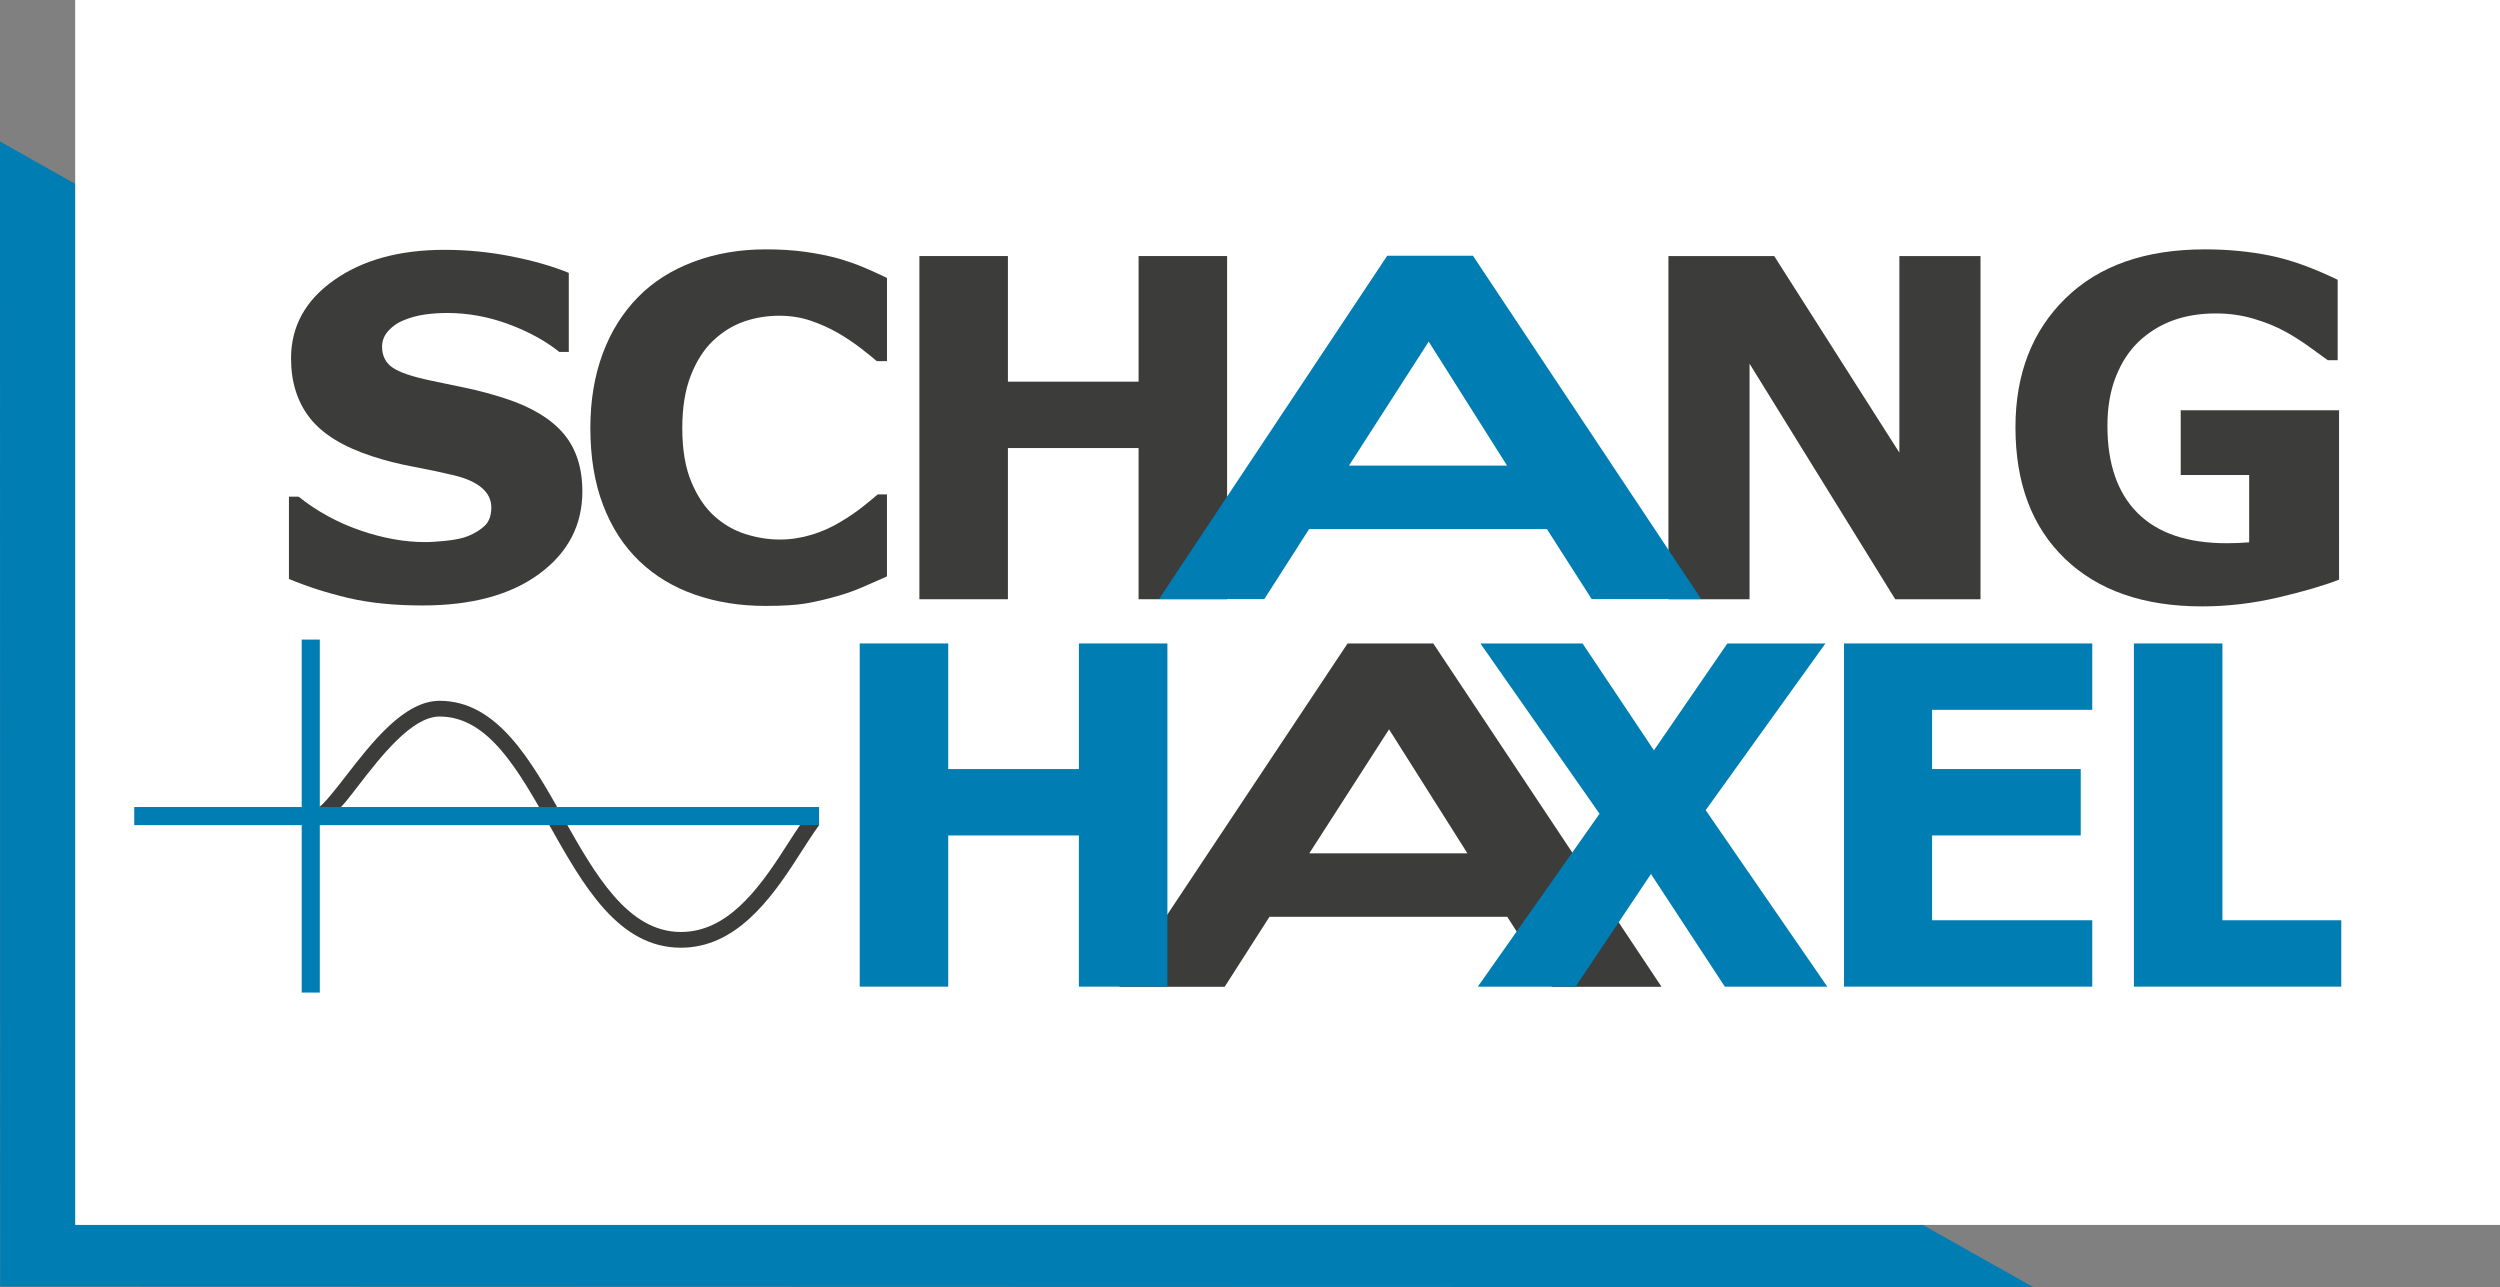 <?xml version="1.0" encoding="utf-8"?>
<!-- Generator: Adobe Illustrator 16.0.0, SVG Export Plug-In . SVG Version: 6.00 Build 0)  -->
<!DOCTYPE svg PUBLIC "-//W3C//DTD SVG 1.1//EN" "http://www.w3.org/Graphics/SVG/1.1/DTD/svg11.dtd">
<svg version="1.1" id="Ebene_1" xmlns="http://www.w3.org/2000/svg" xmlns:xlink="http://www.w3.org/1999/xlink" x="0px" y="0px"
	 width="238.33px" height="122.706px" viewBox="0 0 238.33 122.706" enable-background="new 0 0 238.33 122.706"
	 xml:space="preserve">
<rect x="0" y="0" width="238.33" height="122.706" fill="#808080" stroke="none"/>
<g>
	<g>
		<polygon fill="#007DB2" points="0,13.488 0.016,122.647 193.833,122.706 193.83,122.706 		"/>
		<g>
			<rect x="7.168" fill="#FFFFFF" width="231.162" height="116.775"/>
		</g>
		<g>
			<g>
				<g>
					<path fill="#3C3C3B" d="M55.517,46.844c0,3.223-1.366,5.841-4.098,7.855c-2.732,2.014-6.442,3.021-11.13,3.021
						c-2.71,0-5.071-0.238-7.086-0.714c-2.014-0.476-3.9-1.08-5.658-1.812v-7.844h0.924c1.742,1.392,3.694,2.461,5.855,3.208
						c2.16,0.747,4.236,1.121,6.229,1.121c0.513,0,1.188-0.044,2.021-0.132c0.836-0.088,1.517-0.234,2.044-0.439
						c0.645-0.264,1.176-0.593,1.593-0.989c0.418-0.396,0.627-0.981,0.627-1.758c0-0.718-0.305-1.336-0.912-1.857
						c-0.608-0.52-1.498-0.919-2.67-1.197c-1.23-0.293-2.53-0.567-3.9-0.824c-1.369-0.256-2.655-0.582-3.855-0.978
						c-2.755-0.894-4.735-2.105-5.944-3.637c-1.208-1.53-1.812-3.431-1.812-5.702c0-3.047,1.366-5.533,4.098-7.459
						c2.732-1.926,6.244-2.89,10.536-2.89c2.153,0,4.281,0.209,6.383,0.626c2.103,0.418,3.922,0.941,5.461,1.571v7.537h-0.901
						c-1.318-1.055-2.934-1.937-4.845-2.648c-1.912-0.71-3.864-1.065-5.855-1.065c-0.703,0-1.403,0.048-2.099,0.143
						c-0.696,0.096-1.366,0.275-2.011,0.539c-0.571,0.22-1.062,0.553-1.473,1c-0.41,0.447-0.615,0.956-0.615,1.527
						c0,0.864,0.33,1.527,0.989,1.988c0.659,0.462,1.904,0.883,3.735,1.264c1.201,0.249,2.354,0.491,3.461,0.725
						c1.105,0.234,2.296,0.557,3.57,0.967c2.505,0.82,4.354,1.938,5.548,3.351C54.92,42.753,55.517,44.588,55.517,46.844z"/>
					<path fill="#3C3C3B" d="M72.978,57.764c-2.433,0-4.677-0.359-6.735-1.077c-2.058-0.718-3.827-1.787-5.306-3.208
						c-1.48-1.421-2.626-3.193-3.439-5.317c-0.812-2.124-1.219-4.578-1.219-7.361c0-2.593,0.388-4.944,1.164-7.053
						s1.904-3.918,3.384-5.427c1.421-1.45,3.183-2.571,5.284-3.362c2.103-0.791,4.398-1.187,6.889-1.187
						c1.377,0,2.618,0.077,3.725,0.23c1.105,0.154,2.127,0.355,3.064,0.604c0.981,0.278,1.872,0.59,2.67,0.934
						c0.799,0.345,1.498,0.663,2.099,0.956v7.932H83.59c-0.41-0.35-0.927-0.765-1.549-1.246c-0.623-0.481-1.329-0.955-2.12-1.421
						c-0.807-0.466-1.678-0.859-2.615-1.18s-1.941-0.481-3.01-0.481c-1.188,0-2.315,0.187-3.385,0.559
						c-1.069,0.373-2.058,0.991-2.966,1.853c-0.864,0.833-1.563,1.937-2.099,3.311c-0.534,1.374-0.802,3.041-0.802,5
						c0,2.046,0.289,3.757,0.868,5.131c0.578,1.375,1.307,2.456,2.186,3.245c0.894,0.804,1.891,1.378,2.988,1.722
						c1.1,0.343,2.183,0.515,3.252,0.515c1.025,0,2.04-0.153,3.044-0.459c1.003-0.306,1.93-0.721,2.779-1.246
						c0.718-0.422,1.384-0.875,1.999-1.355s1.121-0.896,1.517-1.246h0.879v7.822c-0.82,0.366-1.604,0.71-2.351,1.033
						c-0.748,0.322-1.531,0.601-2.352,0.835c-1.069,0.308-2.073,0.542-3.01,0.703C75.906,57.684,74.617,57.764,72.978,57.764z"/>
					<path fill="#3C3C3B" d="M116.981,57.127h-8.438V42.713H96.086v14.414h-8.438V24.41h8.438v11.975h12.458V24.41h8.438V57.127z"/>
					<path fill="#3C3C3B" d="M188.805,57.127h-8.13l-13.887-22.456v22.456h-7.734V24.41h10.085l11.932,18.743V24.41h7.734V57.127z"
						/>
					<path fill="#3C3C3B" d="M222.987,55.259c-1.466,0.571-3.406,1.139-5.823,1.703c-2.417,0.564-4.827,0.846-7.229,0.846
						c-5.566,0-9.924-1.512-13.073-4.538c-3.149-3.024-4.724-7.203-4.724-12.535c0-5.083,1.589-9.181,4.768-12.294
						c3.179-3.112,7.609-4.669,13.293-4.669c2.154,0,4.204,0.194,6.152,0.582c1.948,0.389,4.116,1.161,6.504,2.318v7.668h-0.944
						c-0.41-0.308-1.011-0.743-1.802-1.307s-1.553-1.044-2.285-1.439c-0.85-0.469-1.842-0.872-2.978-1.208
						c-1.135-0.337-2.34-0.505-3.614-0.505c-1.494,0-2.85,0.22-4.064,0.659c-1.217,0.439-2.308,1.113-3.274,2.021
						c-0.923,0.879-1.651,1.996-2.187,3.351c-0.534,1.355-0.802,2.919-0.802,4.691c0,3.618,0.959,6.387,2.878,8.306
						s4.754,2.878,8.504,2.878c0.322,0,0.678-0.007,1.065-0.022c0.389-0.015,0.743-0.037,1.065-0.066v-6.416h-6.525v-6.174h15.096
						V55.259z"/>
				</g>
				<g>
					<path fill="#007DB2" d="M162.177,57.109h-10.44l-4.266-6.67H124.8l-4.268,6.67h-10.045l21.759-32.728h8.172L162.177,57.109z
						 M143.673,44.388l-7.472-11.822l-7.603,11.822H143.673z"/>
				</g>
			</g>
			<g>
				<g>
					<path fill="#3C3C3B" d="M158.396,94.072h-10.44l-4.266-6.671H121.02l-4.268,6.671h-10.045l21.759-32.728h8.172L158.396,94.072z
						 M139.893,81.351l-7.472-11.822l-7.603,11.822H139.893z"/>
				</g>
				<g>
					<path fill="#007DB2" d="M174.197,94.058h-9.767l-7.039-10.738l-7.182,10.738h-9.323l11.602-16.481l-11.359-16.235h9.739
						l6.806,10.187l6.998-10.187h9.35l-11.417,15.892L174.197,94.058z"/>
					<path fill="#007DB2" d="M199.459,94.058h-23.665V61.341h23.665v6.328h-15.271v5.646h14.172v6.329h-14.172v8.086h15.271V94.058z
						"/>
					<path fill="#007DB2" d="M223.197,94.058H203.43V61.341h8.438v26.39h11.33V94.058z"/>
				</g>
				<g>
					<path fill="#007DB2" d="M111.291,94.059h-8.438V79.645H90.396v14.414h-8.438V61.341h8.438v11.976h12.458V61.341h8.438V94.059z"
						/>
				</g>
			</g>
		</g>
	</g>
	<path fill="#3C3C3B" d="M64.912,90.347c-5.966,0-9.297-5.917-12.518-11.638c-3.011-5.349-5.855-10.401-10.489-10.401
		c-2.647,0-5.596,3.812-7.749,6.594c-2.021,2.613-1.789,2.458-4.51,3.569l0.662-1.347c-0.068-0.033-0.131-0.03-0.147-0.026
		c0.483-0.11,1.827-1.846,2.809-3.114c2.474-3.197,5.553-7.176,8.936-7.176c5.511,0,8.706,5.677,11.796,11.166
		c3.01,5.346,6.122,10.873,11.211,10.873c4.342,0,7.312-3.906,9.94-8.028c0.666-1.043,1.223-1.903,1.921-2.881l1.312,0.723
		c-0.675,0.946-1.283,1.891-1.969,2.965C73.403,85.881,70.076,90.347,64.912,90.347z"/>
	<g>
		<rect x="28.761" y="60.972" fill="#007DB2" width="1.726" height="33.652"/>
		<rect x="12.798" y="76.935" fill="#007DB2" width="65.288" height="1.726"/>
	</g>
</g>
</svg>
